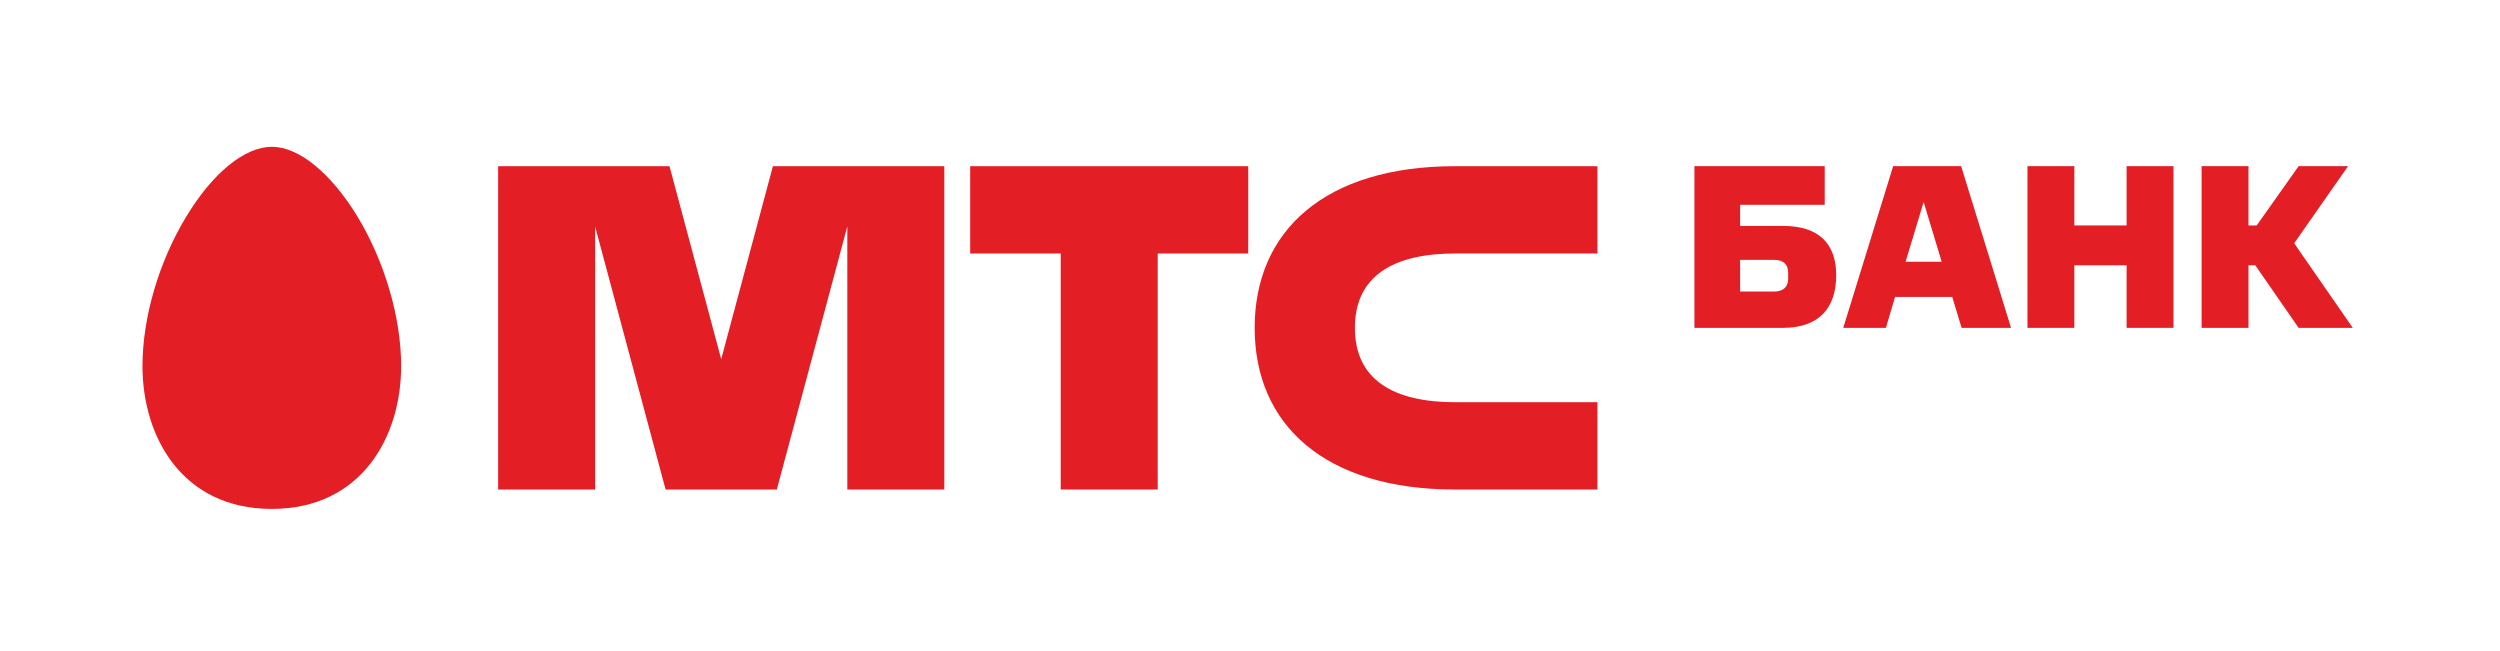 <?xml version="1.0" encoding="UTF-8" standalone="no"?> <svg xmlns="http://www.w3.org/2000/svg" xmlns:xlink="http://www.w3.org/1999/xlink" xmlns:serif="http://www.serif.com/" width="100%" height="100%" viewBox="0 0 2192 571" xml:space="preserve" style="fill-rule:evenodd;clip-rule:evenodd;stroke-linejoin:round;stroke-miterlimit:2;"> <g transform="matrix(4.167,0,0,4.167,0,0)"> <path d="M204.141,53.338L223.19,53.338L223.19,103.001L243.599,103.001L243.599,53.338L262.648,53.338L262.648,34.97L204.141,34.97L204.141,53.338Z" style="fill:rgb(228,30,37);fill-rule:nonzero;"></path> <path d="M306.186,53.338L336.122,53.338L336.122,34.97L306.188,34.97C278.683,34.97 263.999,48.644 263.999,68.986C263.999,89.327 278.683,103.001 306.188,103.001L336.122,103.001L336.122,84.632L306.186,84.632C293.459,84.632 285.089,80.083 285.089,68.986C285.089,57.888 293.459,53.338 306.186,53.338Z" style="fill:rgb(228,30,37);fill-rule:nonzero;"></path> <path d="M162.633,34.97L151.752,75.577L140.871,34.97L104.815,34.97L104.815,103.001L125.224,103.001L125.224,47.664L140.052,103.001L163.452,103.001L178.289,47.63L178.289,103.001L198.699,103.001L198.699,34.97L162.633,34.97Z" style="fill:rgb(228,30,37);fill-rule:nonzero;"></path> <path d="M57.193,107.083C38.381,107.083 29.98,91.993 29.98,77.029C29.98,66.807 33.434,55.037 39.223,45.529C44.778,36.348 51.513,30.888 57.193,30.888C62.857,30.888 69.588,36.348 75.192,45.529C80.953,55.037 84.405,66.807 84.405,77.029C84.405,91.993 75.988,107.083 57.193,107.083Z" style="fill:rgb(228,30,37);fill-rule:nonzero;"></path> <path d="M373.347,54.685L366.147,54.685L366.147,61.342L373.347,61.342C375.171,61.342 376.256,60.405 376.256,58.679L376.256,57.447C376.256,55.671 375.319,54.685 373.347,54.685ZM375.171,68.986L356.531,68.986L356.531,34.961L383.948,34.961L383.948,43.097L366.147,43.097L366.147,47.535L375.171,47.535C382.716,47.535 386.365,51.283 386.365,57.89C386.365,64.843 382.716,68.986 375.171,68.986Z" style="fill:rgb(228,30,37);fill-rule:nonzero;"></path> <path d="M400.965,55.079L408.559,55.079L404.762,42.505L400.965,55.079ZM412.652,34.961L423.155,68.986L412.75,68.986L410.778,62.476L398.745,62.476L396.823,68.986L387.848,68.986L398.351,34.961L412.652,34.961Z" style="fill:rgb(228,30,37);fill-rule:nonzero;"></path> <path d="M447.469,68.986L447.469,55.819L436.473,55.819L436.473,68.986L426.61,68.986L426.61,34.961L436.473,34.961L436.473,47.436L447.469,47.436L447.469,34.961L457.331,34.961L457.331,68.986L447.469,68.986Z" style="fill:rgb(228,30,37);fill-rule:nonzero;"></path> <path d="M473.115,47.436L474.84,47.436L483.667,34.961L494.072,34.961L482.731,51.184L495.058,68.986L483.667,68.986L474.544,55.819L473.115,55.819L473.115,68.986L463.252,68.986L463.252,34.961L473.115,34.961L473.115,47.436Z" style="fill:rgb(228,30,37);fill-rule:nonzero;"></path> </g> </svg> 